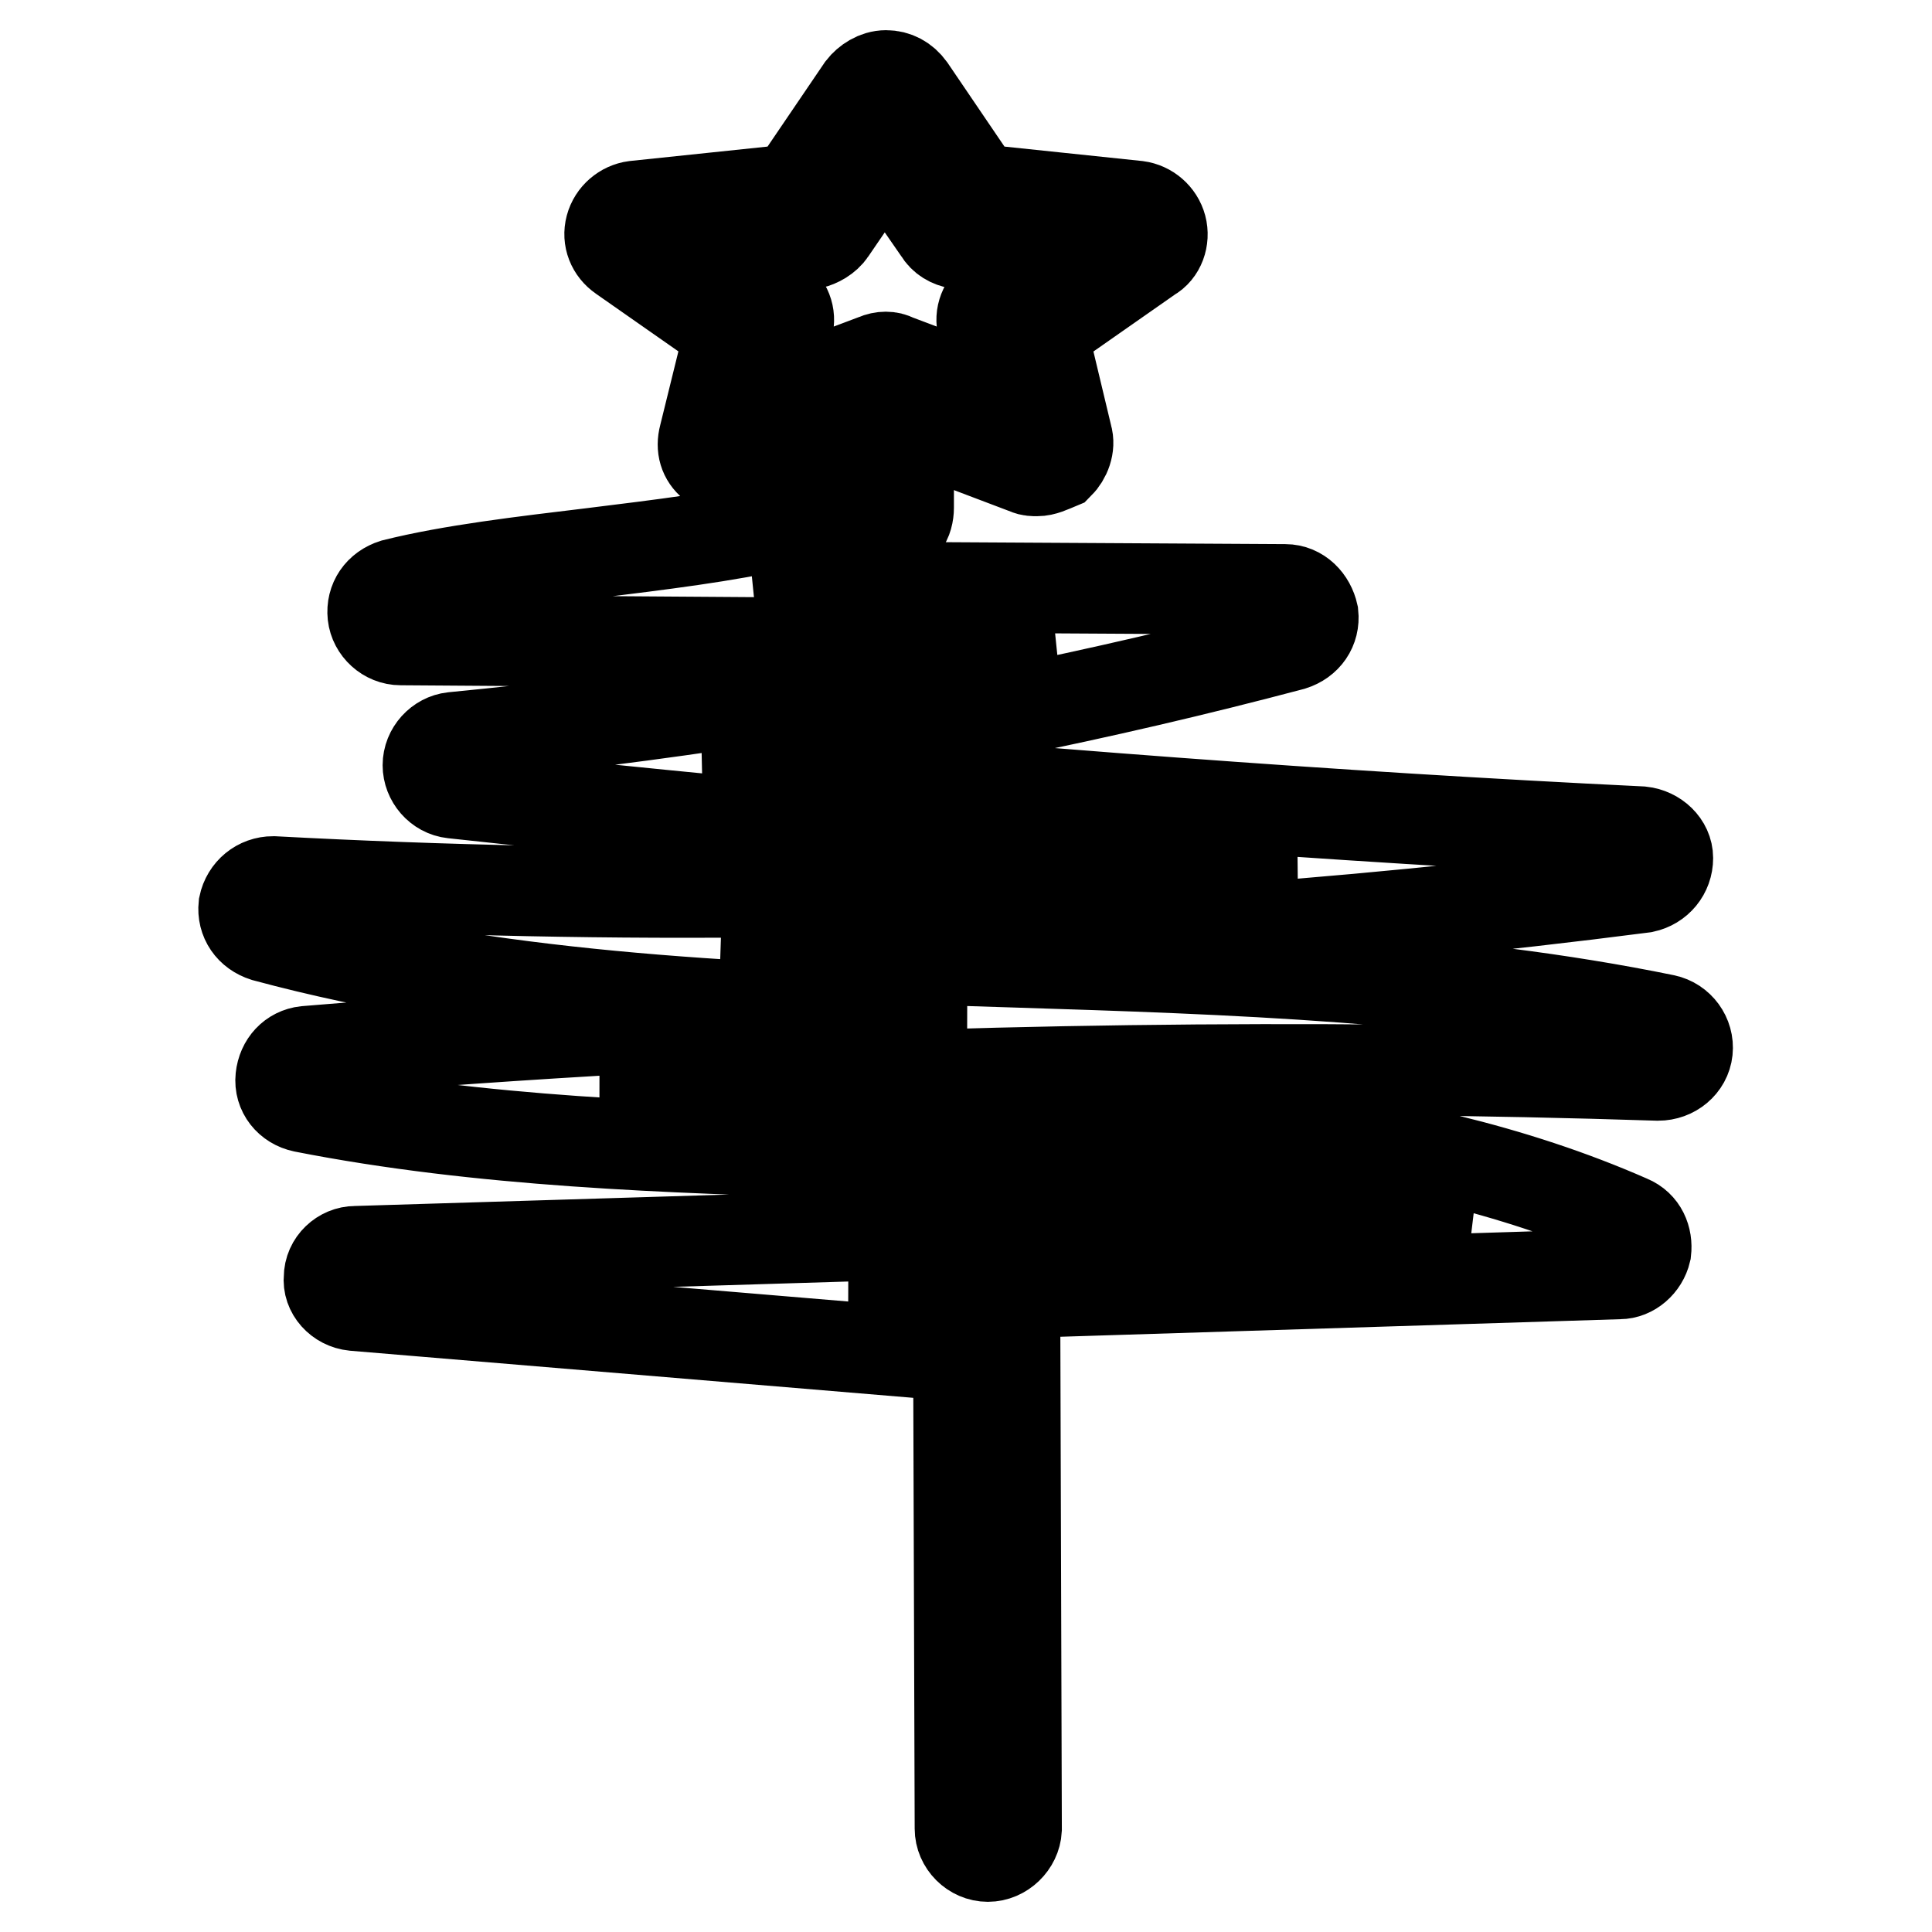 <?xml version="1.0" encoding="utf-8"?>
<!-- Svg Vector Icons : http://www.onlinewebfonts.com/icon -->
<!DOCTYPE svg PUBLIC "-//W3C//DTD SVG 1.1//EN" "http://www.w3.org/Graphics/SVG/1.1/DTD/svg11.dtd">
<svg version="1.1" xmlns="http://www.w3.org/2000/svg" xmlns:xlink="http://www.w3.org/1999/xlink" x="0px" y="0px" viewBox="0 0 256 256" enable-background="new 0 0 256 256" xml:space="preserve">
<g> <path stroke-width="12" fill-opacity="0" stroke="#000000"  d="M130.9,246c-2,0-3.7-1.7-3.7-3.7l-0.2-62.6L46.9,173c-2-0.2-3.5-1.9-3.3-3.7c0-2,1.7-3.5,3.5-3.5l147.2-4.5 c-24.9-6.9-52.6-7.8-81.6-8.5c-24.2-0.7-49.1-1.5-72.5-6.1c-1.9-0.4-3.2-2-3-3.9c0.2-1.9,1.5-3.3,3.3-3.5c29-2.4,58.2-4.1,87.5-4.8 c-31.2-0.9-63.2-2.4-92.9-10.4c-1.9-0.6-3-2.2-2.8-4.1c0.4-1.9,2-3.2,3.9-3.2c45,2.4,90.3,1.9,135.3-1.9 c-37.4-2.4-74.7-5.8-111.5-9.8c-1.9-0.2-3.3-1.9-3.3-3.7c0-1.9,1.5-3.5,3.3-3.7c26.8-2.6,53.3-6.7,79.3-12.3l-86.2-0.6 c-1.9,0-3.5-1.5-3.7-3.3c-0.2-1.9,0.9-3.5,2.8-4.1c7.6-1.9,17.1-3,26.2-4.1c8.9-1.1,18-2.2,25.3-3.9c2.8-0.7,7.1-1.7,9.3-3.5V52.6 c0-2,1.7-3.7,3.7-3.7c2,0,3.7,1.7,3.7,3.7v14.7c0,0.7-0.2,1.7-0.7,2.2c-3,4.1-8.4,5.6-14.1,7.1c-1.7,0.4-3.3,0.7-5.2,1.1l69.9,0.4 c1.9,0,3.3,1.5,3.7,3.3c0.2,1.9-0.9,3.5-2.8,4.1c-25.3,6.7-51.1,11.9-77.5,15.6c41.1,3.9,82.5,7.1,123.8,9.1 c1.9,0.2,3.5,1.7,3.5,3.5c0,1.9-1.3,3.5-3.2,3.9c-40.3,5.2-81.2,8-122.1,8.2c12.8,0.9,25.8,1.3,38.7,1.7 c28.6,0.9,58.4,1.9,86.2,7.6c1.9,0.4,3.2,2.2,3,4.1s-1.9,3.3-3.9,3.3c-46.5-1.5-93.5-0.9-139.9,1.9c11.1,0.7,22.3,1.1,33.3,1.5 c35.3,1.1,71.9,2.2,102.8,15.8c1.7,0.7,2.4,2.4,2.2,4.1c-0.4,1.7-1.9,3-3.5,3l-102,3.2l18.6,0.7c1.9,0.2,3.3,1.9,3.3,3.7l0.2,66 C134.6,244.3,132.9,246,130.9,246L130.9,246z M137.4,62.4c-0.4,0-0.9,0-1.3-0.2l-19-7.2l-19,7.2c-1.3,0.6-2.8,0.2-3.7-0.7 c-1.1-0.9-1.5-2.2-1.1-3.7L96.7,44L82.4,34c-1.3-0.9-1.9-2.4-1.5-3.9s1.7-2.6,3.2-2.8l21-2.2l9.1-13.4c0.7-0.9,1.9-1.7,3.2-1.7 s2.4,0.6,3.2,1.7l9.1,13.4l21,2.2c1.5,0.2,2.8,1.3,3.2,2.8c0.4,1.5-0.2,3.2-1.5,3.9l-14.3,10l3.3,13.8c0.4,1.3-0.2,2.8-1.1,3.7 C139.1,62,138.3,62.4,137.4,62.4L137.4,62.4z M94.5,33.6l8.4,5.8c1.3,0.9,1.9,2.4,1.5,3.9l-2.2,9.5l13.8-5.2c0.9-0.4,1.9-0.4,2.6,0 l13.8,5.2l-2.2-9.5c-0.4-1.5,0.2-3,1.5-3.9l8.4-5.8L127,32.3c-1.1-0.2-2-0.7-2.6-1.7l-7.2-10.4l-7.1,10.4c-0.6,0.9-1.7,1.5-2.6,1.7 L94.5,33.6z"/></g>
</svg>